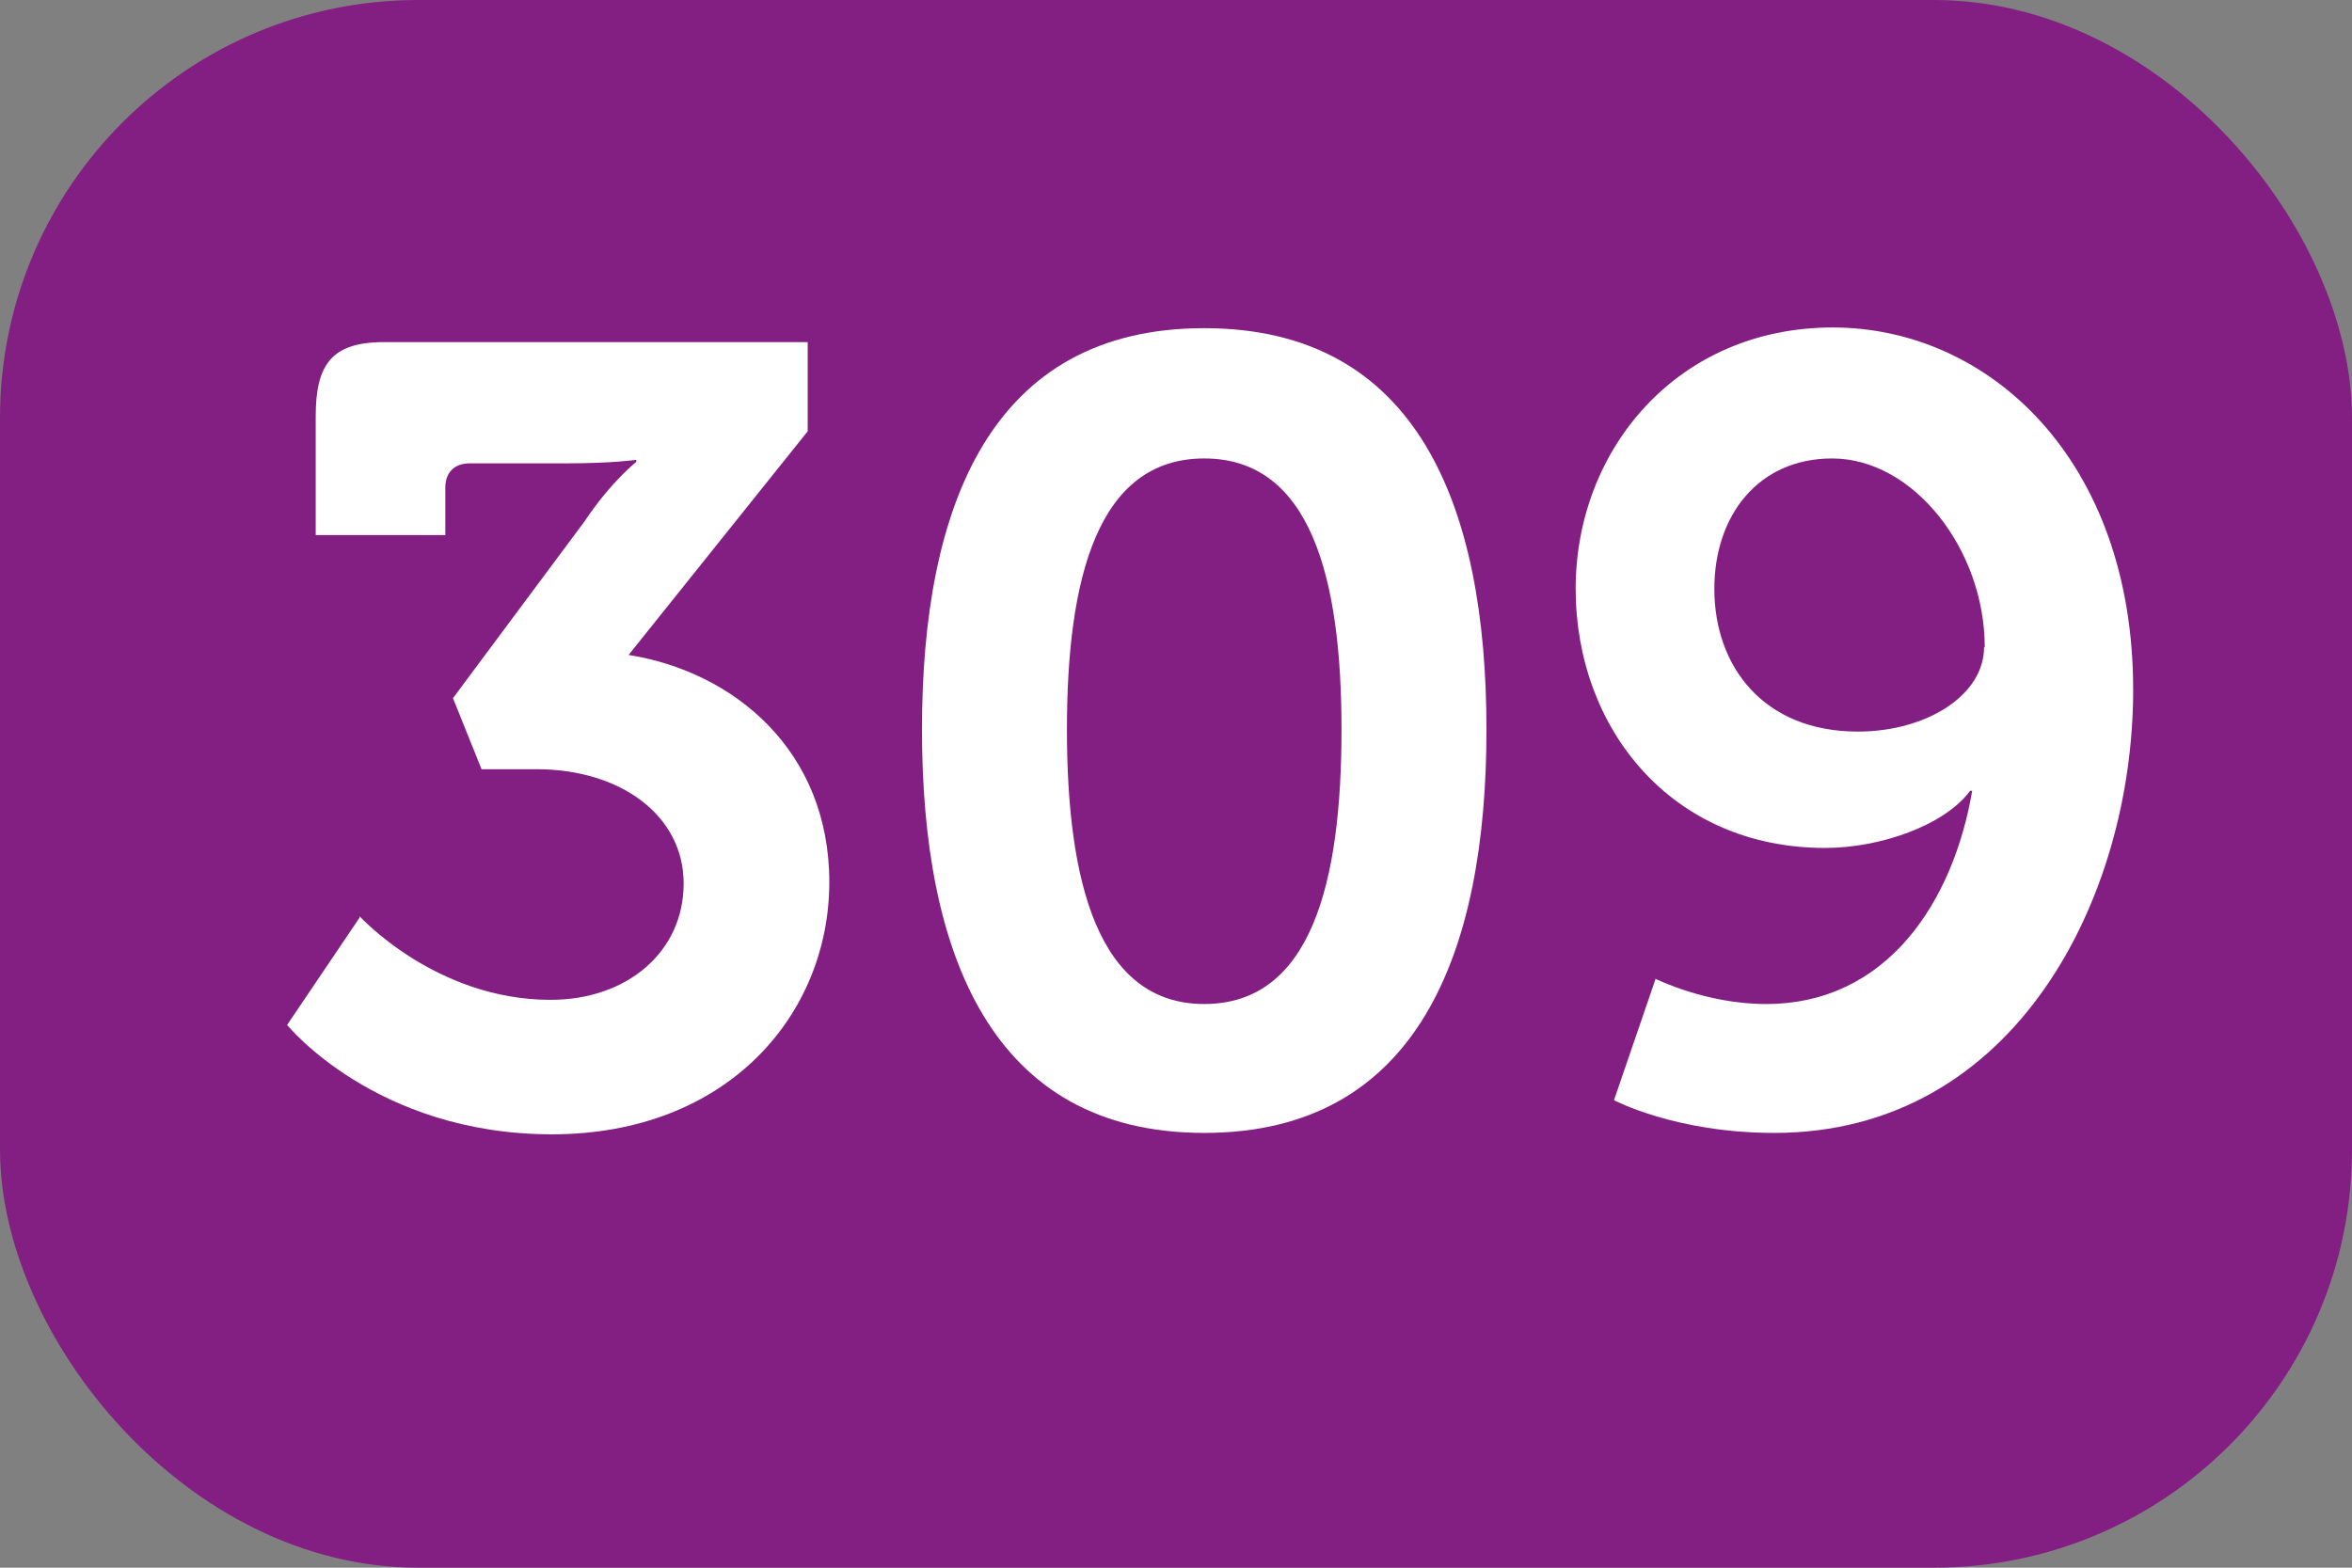 <?xml version="1.0" encoding="UTF-8"?><svg id="Calque_1" xmlns="http://www.w3.org/2000/svg" viewBox="0 0 33.75 22.5"><rect x="0" y="0" width="33.75" height="22.5" fill="#808080" stroke="none"/><defs><style>.cls-1{fill:#fff;}.cls-2{fill:#831f82;}</style></defs><rect class="cls-2" y="0" width="33.75" height="22.5" rx="6" ry="6"/><path class="cls-1" d="M5.16,13.15s1.09,1.2,2.74,1.2c1.1,0,1.91-.69,1.91-1.67s-.91-1.64-2.11-1.64h-.79l-.41-1.02,1.89-2.54c.38-.57,.74-.85,.74-.85v-.03s-.35,.05-.99,.05h-1.4c-.22,0-.35,.13-.35,.35v.68h-1.86v-1.7c0-.74,.22-1.07,.98-1.07h6.08v1.28l-2.57,3.21c1.51,.24,2.88,1.37,2.88,3.26s-1.45,3.62-3.98,3.62-3.8-1.57-3.8-1.57l1.04-1.54Z"/><path class="cls-1" d="M13.23,10.47c0-3.21,.99-5.76,4.05-5.76s4.05,2.55,4.05,5.76-.99,5.79-4.05,5.79-4.05-2.58-4.05-5.79Zm6.02,0c0-2.17-.44-3.89-1.97-3.89s-1.97,1.72-1.97,3.89,.44,3.94,1.97,3.94,1.97-1.73,1.97-3.94Z"/><path class="cls-1" d="M23.76,14.05s.72,.36,1.58,.36c1.75,0,2.69-1.48,2.96-3.06h-.03c-.36,.49-1.28,.82-2.08,.82-2.21,0-3.58-1.72-3.58-3.72s1.46-3.75,3.69-3.75,4.31,1.89,4.31,5.2c0,2.98-1.69,6.36-5.15,6.36-1.42,0-2.3-.47-2.3-.47l.6-1.75Zm4.72-4.76c0-1.4-1.02-2.71-2.19-2.71-1.06,0-1.69,.82-1.69,1.87,0,1.12,.71,2.05,2.06,2.05,.98,0,1.81-.52,1.81-1.21Z"/></svg>